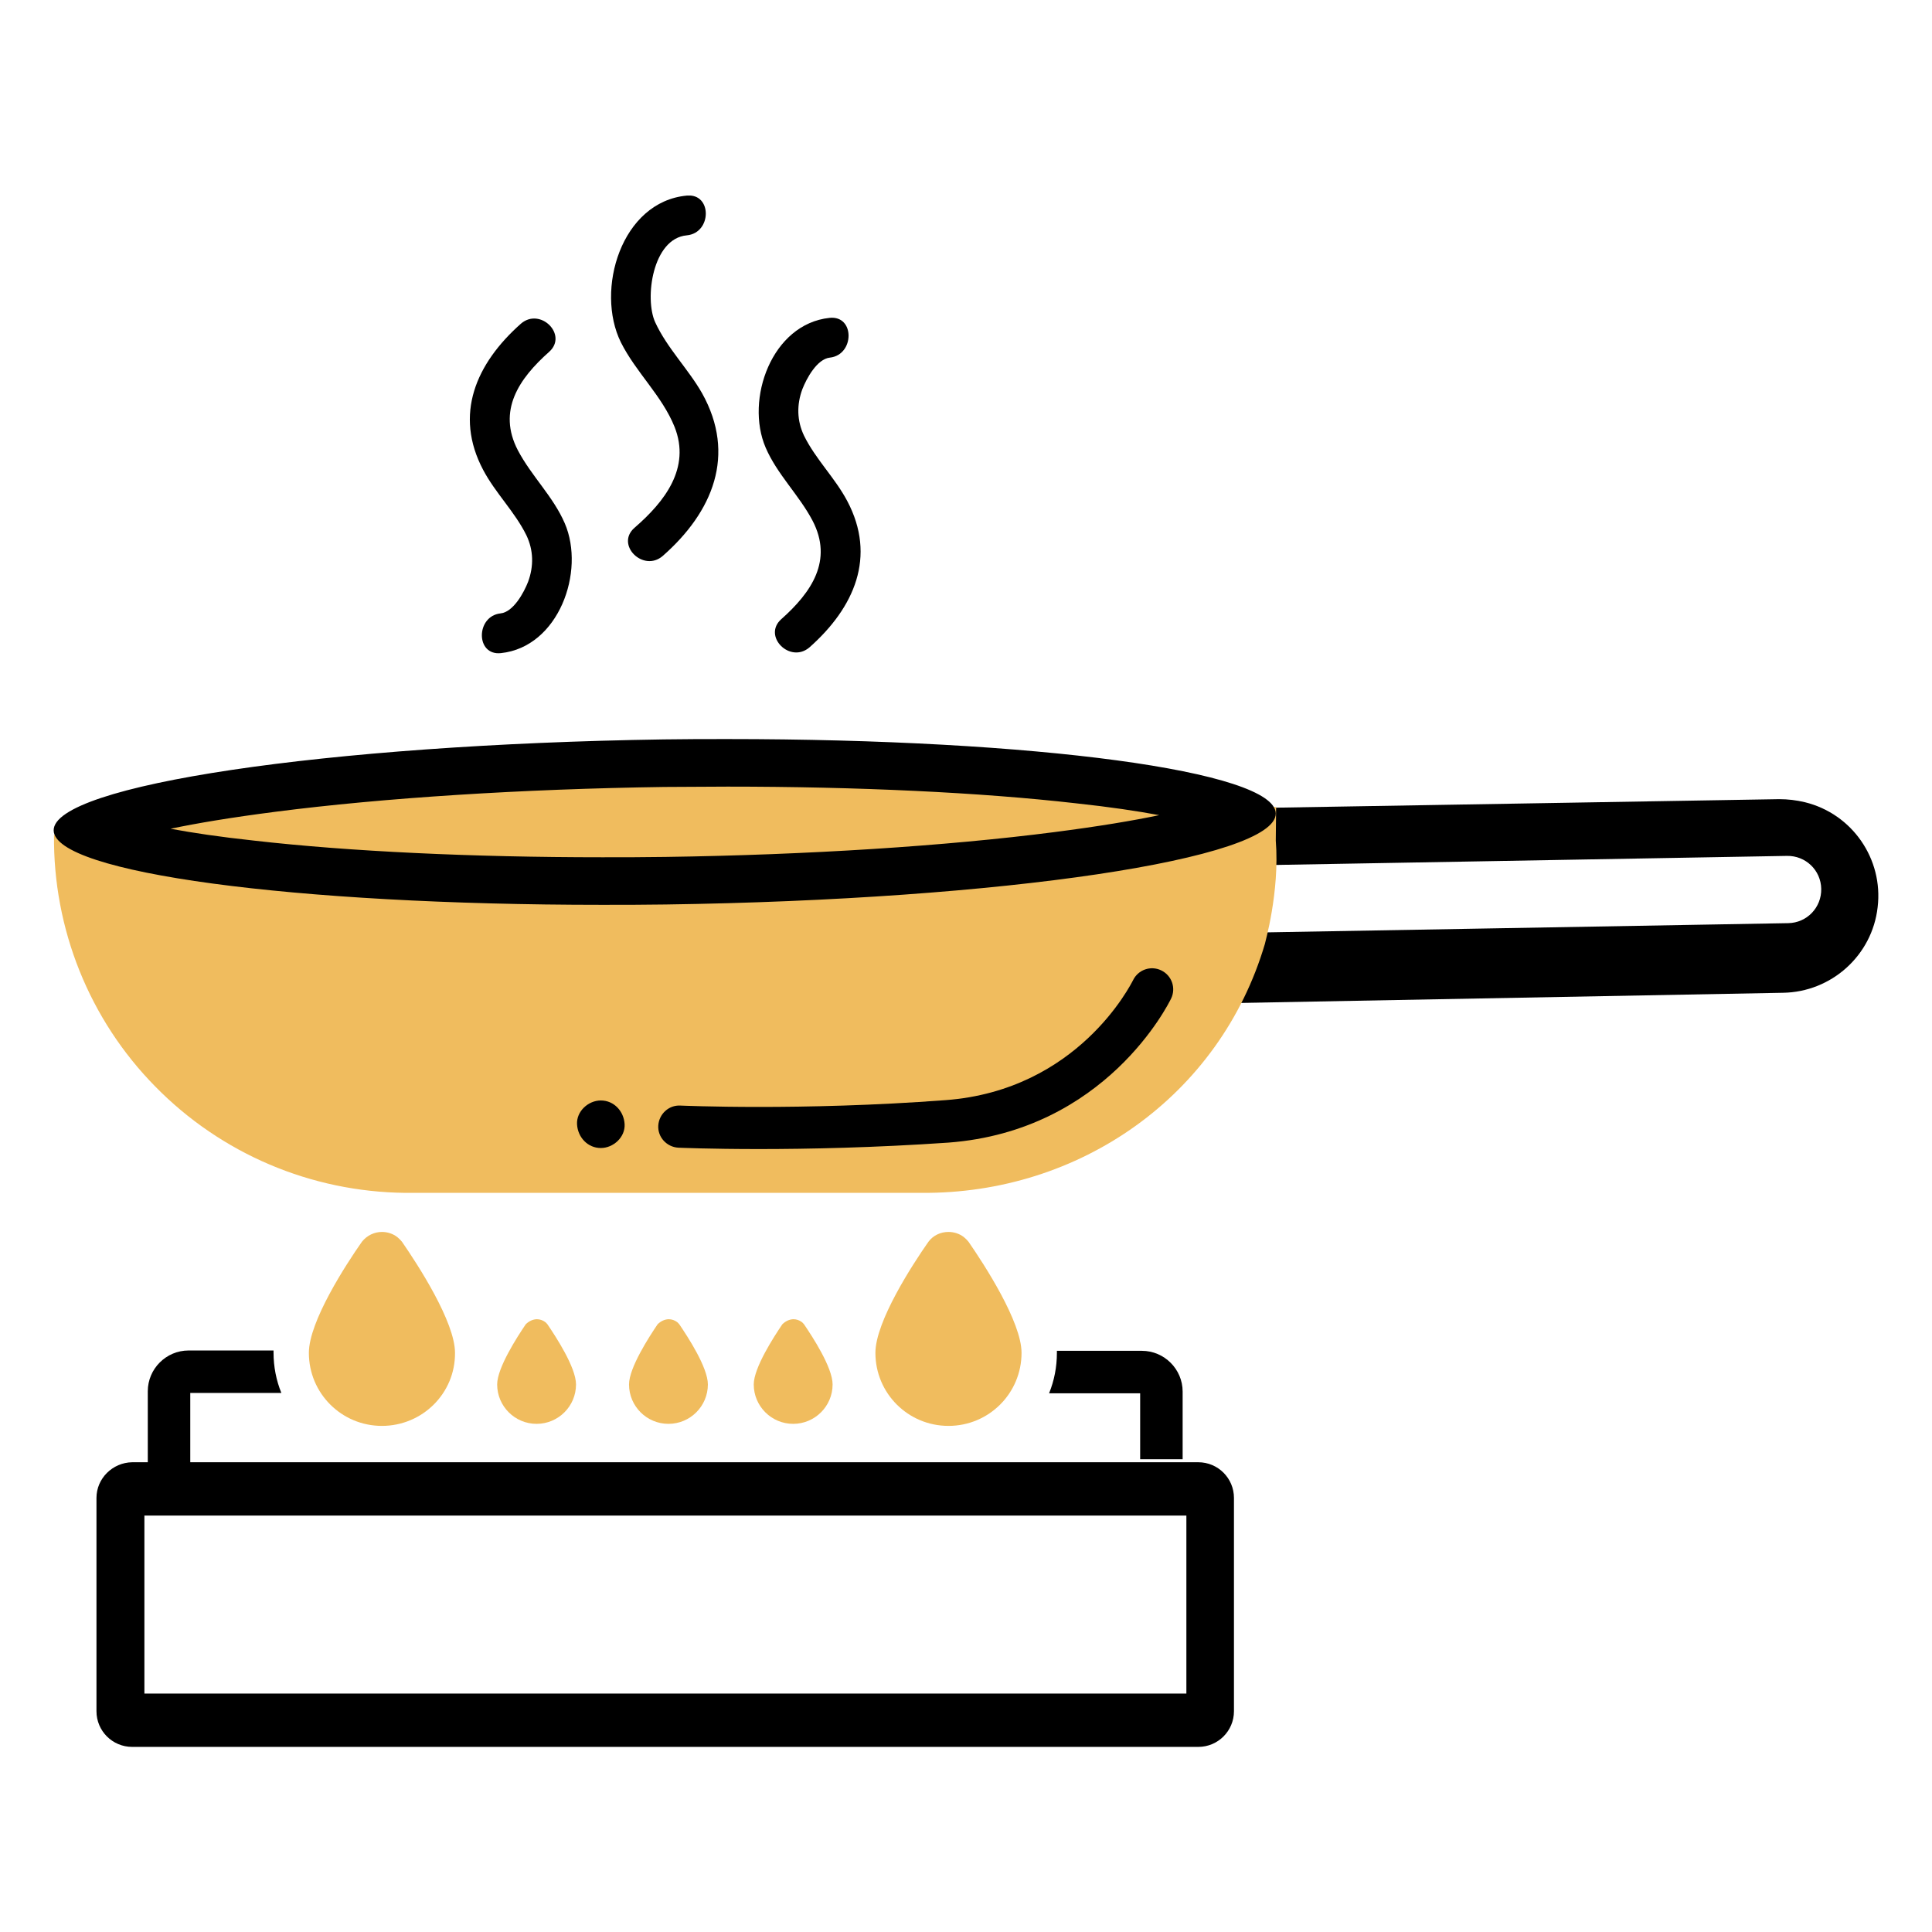 <svg width="180" height="180" viewBox="0 0 180 180" fill="none" xmlns="http://www.w3.org/2000/svg">
<g clip-path="url(#clip0)">
<path d="M88.368 114.777C88.874 114.777 89.381 114.935 89.793 115.251C89.951 115.378 90.109 115.536 90.236 115.694C91.724 117.846 95.175 123.163 95.175 126.043C95.175 129.809 92.136 132.847 88.368 132.847C84.6 132.847 81.56 129.809 81.56 126.043C81.56 123.131 85.011 117.815 86.499 115.694C86.943 115.093 87.639 114.777 88.368 114.777Z" fill="#F0BC5E"/>
<path d="M73.93 122.909C74.215 122.909 74.468 123.004 74.69 123.163C74.785 123.226 74.848 123.321 74.911 123.384C75.703 124.555 77.571 127.403 77.571 128.986C77.571 131.011 75.924 132.657 73.898 132.657C71.872 132.657 70.225 131.011 70.225 128.986C70.225 127.435 72.093 124.555 72.885 123.384C73.17 123.099 73.55 122.909 73.93 122.909Z" fill="#F0BC5E"/>
<path d="M50.024 122.909C50.309 122.909 50.562 123.004 50.784 123.163C50.879 123.226 50.942 123.321 51.006 123.384C51.797 124.555 53.666 127.403 53.666 128.986C53.666 131.011 52.019 132.657 49.992 132.657C47.966 132.657 46.32 131.011 46.32 128.986C46.32 127.435 48.188 124.555 48.979 123.384C49.264 123.099 49.644 122.909 50.024 122.909Z" fill="#F0BC5E"/>
<path d="M62.309 122.909C62.594 122.909 62.848 123.004 63.069 123.163C63.164 123.226 63.228 123.321 63.291 123.384C64.082 124.555 65.951 127.403 65.951 128.986C65.951 131.011 64.304 132.657 62.278 132.657C60.251 132.657 58.605 131.011 58.605 128.986C58.605 127.435 60.473 124.555 61.264 123.384C61.549 123.099 61.929 122.909 62.309 122.909Z" fill="#F0BC5E"/>
<path d="M35.585 132.847C31.817 132.847 28.777 129.809 28.777 126.043C28.777 123.131 32.229 117.815 33.717 115.694C34.192 115.093 34.888 114.777 35.585 114.777C36.092 114.777 36.598 114.935 37.01 115.251C37.168 115.378 37.326 115.536 37.453 115.694C38.941 117.846 42.392 123.163 42.392 126.043C42.424 129.809 39.353 132.847 35.585 132.847Z" fill="#F0BC5E"/>
<path d="M8.988 139.557V142.88V149.494V159.431C8.988 161.267 10.476 162.754 12.313 162.754H111.641C113.477 162.754 114.965 161.267 114.965 159.431V149.494V142.88V139.557C114.965 137.721 113.477 136.234 111.641 136.234H17.727V129.778H26.213C25.738 128.607 25.485 127.341 25.485 126.012C25.485 125.949 25.485 125.885 25.485 125.822H17.569C15.479 125.822 13.769 127.531 13.769 129.62V136.234H12.313C10.476 136.266 8.988 137.753 8.988 139.557ZM13.453 141.203H110.532V157.786H13.453V141.203Z" fill="black"/>
<path d="M106.226 129.809H97.741C98.216 128.638 98.469 127.372 98.469 126.043C98.469 125.98 98.469 125.917 98.469 125.853H106.385C108.475 125.853 110.184 127.562 110.184 129.651V135.949H106.226V129.809Z" fill="black"/>
<path d="M113.7 93.476L166.102 92.495C170.63 92.432 174.43 89.014 174.936 84.52C175.475 80.026 172.562 75.817 168.16 74.741C167.369 74.551 166.577 74.456 165.754 74.456L113.32 75.343L113.7 93.476ZM116.423 86.894C116.486 85.849 116.549 84.805 116.518 83.761L116.454 80.628L166.482 79.742C168.224 79.71 169.649 81.071 169.68 82.811C169.712 84.552 168.35 85.976 166.609 86.008L116.423 86.894Z" fill="black"/>
<path d="M118.862 78.318L118.893 75.185L5.032 77.78C4.937 86.546 8.325 94.996 14.468 101.231C20.61 107.497 28.97 111.041 37.74 111.136H85.837C100.592 111.263 113.669 102.085 117.848 87.939C117.817 87.971 119.242 83.129 118.862 78.318Z" fill="#F0BC5E"/>
<path d="M70.702 107.055C66.111 107.055 63.229 106.928 63.198 106.928C62.121 106.865 61.266 105.947 61.33 104.871C61.393 103.795 62.311 102.941 63.388 103.004C63.483 103.004 74.66 103.51 88.085 102.498C100.434 101.58 105.341 91.738 105.563 91.326C106.038 90.345 107.21 89.934 108.191 90.409C109.173 90.883 109.584 92.054 109.109 93.035C108.856 93.542 103.03 105.346 88.37 106.454C81.499 106.928 75.261 107.055 70.702 107.055Z" fill="black"/>
<path d="M55.978 106.958C57.149 106.958 58.257 105.946 58.194 104.743C58.131 103.541 57.212 102.528 55.978 102.528C54.806 102.528 53.698 103.541 53.761 104.743C53.825 105.946 54.743 106.958 55.978 106.958Z" fill="black"/>
<path d="M56.072 82.085C43.312 82.085 31.28 81.483 22.161 80.376C13.01 79.268 9.337 78.034 7.913 77.338C9.401 76.546 13.485 75.059 24.061 73.603C34.415 72.211 47.84 71.325 61.867 71.103C63.83 71.072 65.856 71.072 67.788 71.072C80.548 71.072 92.58 71.673 101.699 72.781C110.85 73.888 114.523 75.122 115.948 75.819C114.459 76.61 110.375 78.097 99.799 79.553C89.445 80.945 76.02 81.832 61.993 82.053C60.03 82.085 58.035 82.085 56.072 82.085Z" fill="#F0BC5E"/>
<path d="M67.788 73.288C79.852 73.288 91.346 73.826 100.211 74.838C103.441 75.186 105.974 75.566 108 75.946C105.594 76.452 102.396 76.99 98.216 77.528C88.148 78.826 75.261 79.649 61.994 79.838C60.031 79.87 58.036 79.87 56.104 79.87C44.041 79.87 32.547 79.332 23.681 78.319C20.451 77.971 17.919 77.591 15.892 77.212C18.298 76.705 21.496 76.167 25.676 75.629C35.745 74.332 48.632 73.509 61.899 73.319C63.862 73.319 65.825 73.288 67.788 73.288ZM67.788 68.857C65.825 68.857 63.83 68.857 61.835 68.889C30.394 69.363 4.937 73.161 5 77.37C5.063 81.326 27.418 84.301 56.073 84.301C58.036 84.301 60.031 84.301 62.025 84.269C93.467 83.826 118.893 80.028 118.861 75.788C118.798 71.832 96.412 68.857 67.788 68.857Z" fill="black"/>
<path d="M63.989 18.223C57.878 18.793 55.44 27.021 57.846 31.895C59.239 34.68 61.678 36.863 62.849 39.775C64.369 43.604 61.931 46.737 59.113 49.174C57.308 50.756 59.936 53.351 61.741 51.801C66.427 47.687 68.612 42.37 65.414 36.642C64.116 34.363 62.152 32.433 61.044 30.028C60.031 27.812 60.791 22.211 63.989 21.926C66.332 21.704 66.364 18.002 63.989 18.223Z" fill="black"/>
<path d="M77.286 29.615C71.903 30.184 69.402 37.21 71.334 41.704C72.41 44.204 74.436 46.103 75.703 48.508C77.635 52.211 75.608 55.186 72.79 57.686C71.017 59.268 73.613 61.863 75.418 60.312C79.598 56.61 81.687 51.863 78.933 46.672C77.793 44.52 75.988 42.78 74.912 40.596C74.246 39.204 74.215 37.716 74.753 36.261C75.133 35.28 76.115 33.444 77.318 33.318C79.629 33.064 79.661 29.362 77.286 29.615Z" fill="black"/>
<path d="M46.668 60.85C52.051 60.281 54.552 53.255 52.621 48.761C51.544 46.261 49.518 44.362 48.251 41.957C46.32 38.254 48.346 35.28 51.164 32.779C52.937 31.197 50.341 28.602 48.536 30.153C44.357 33.855 42.267 38.602 45.022 43.793C46.161 45.945 47.966 47.685 49.043 49.869C49.708 51.261 49.739 52.749 49.201 54.205C48.821 55.185 47.84 57.021 46.636 57.148C44.325 57.401 44.293 61.103 46.668 60.85Z" fill="black"/>
</g>
<defs>
<clipPath id="clip0">
<rect width="170" height="144.5" fill="white" transform="translate(5 18.222)"/>
</clipPath>
</defs>
</svg>
